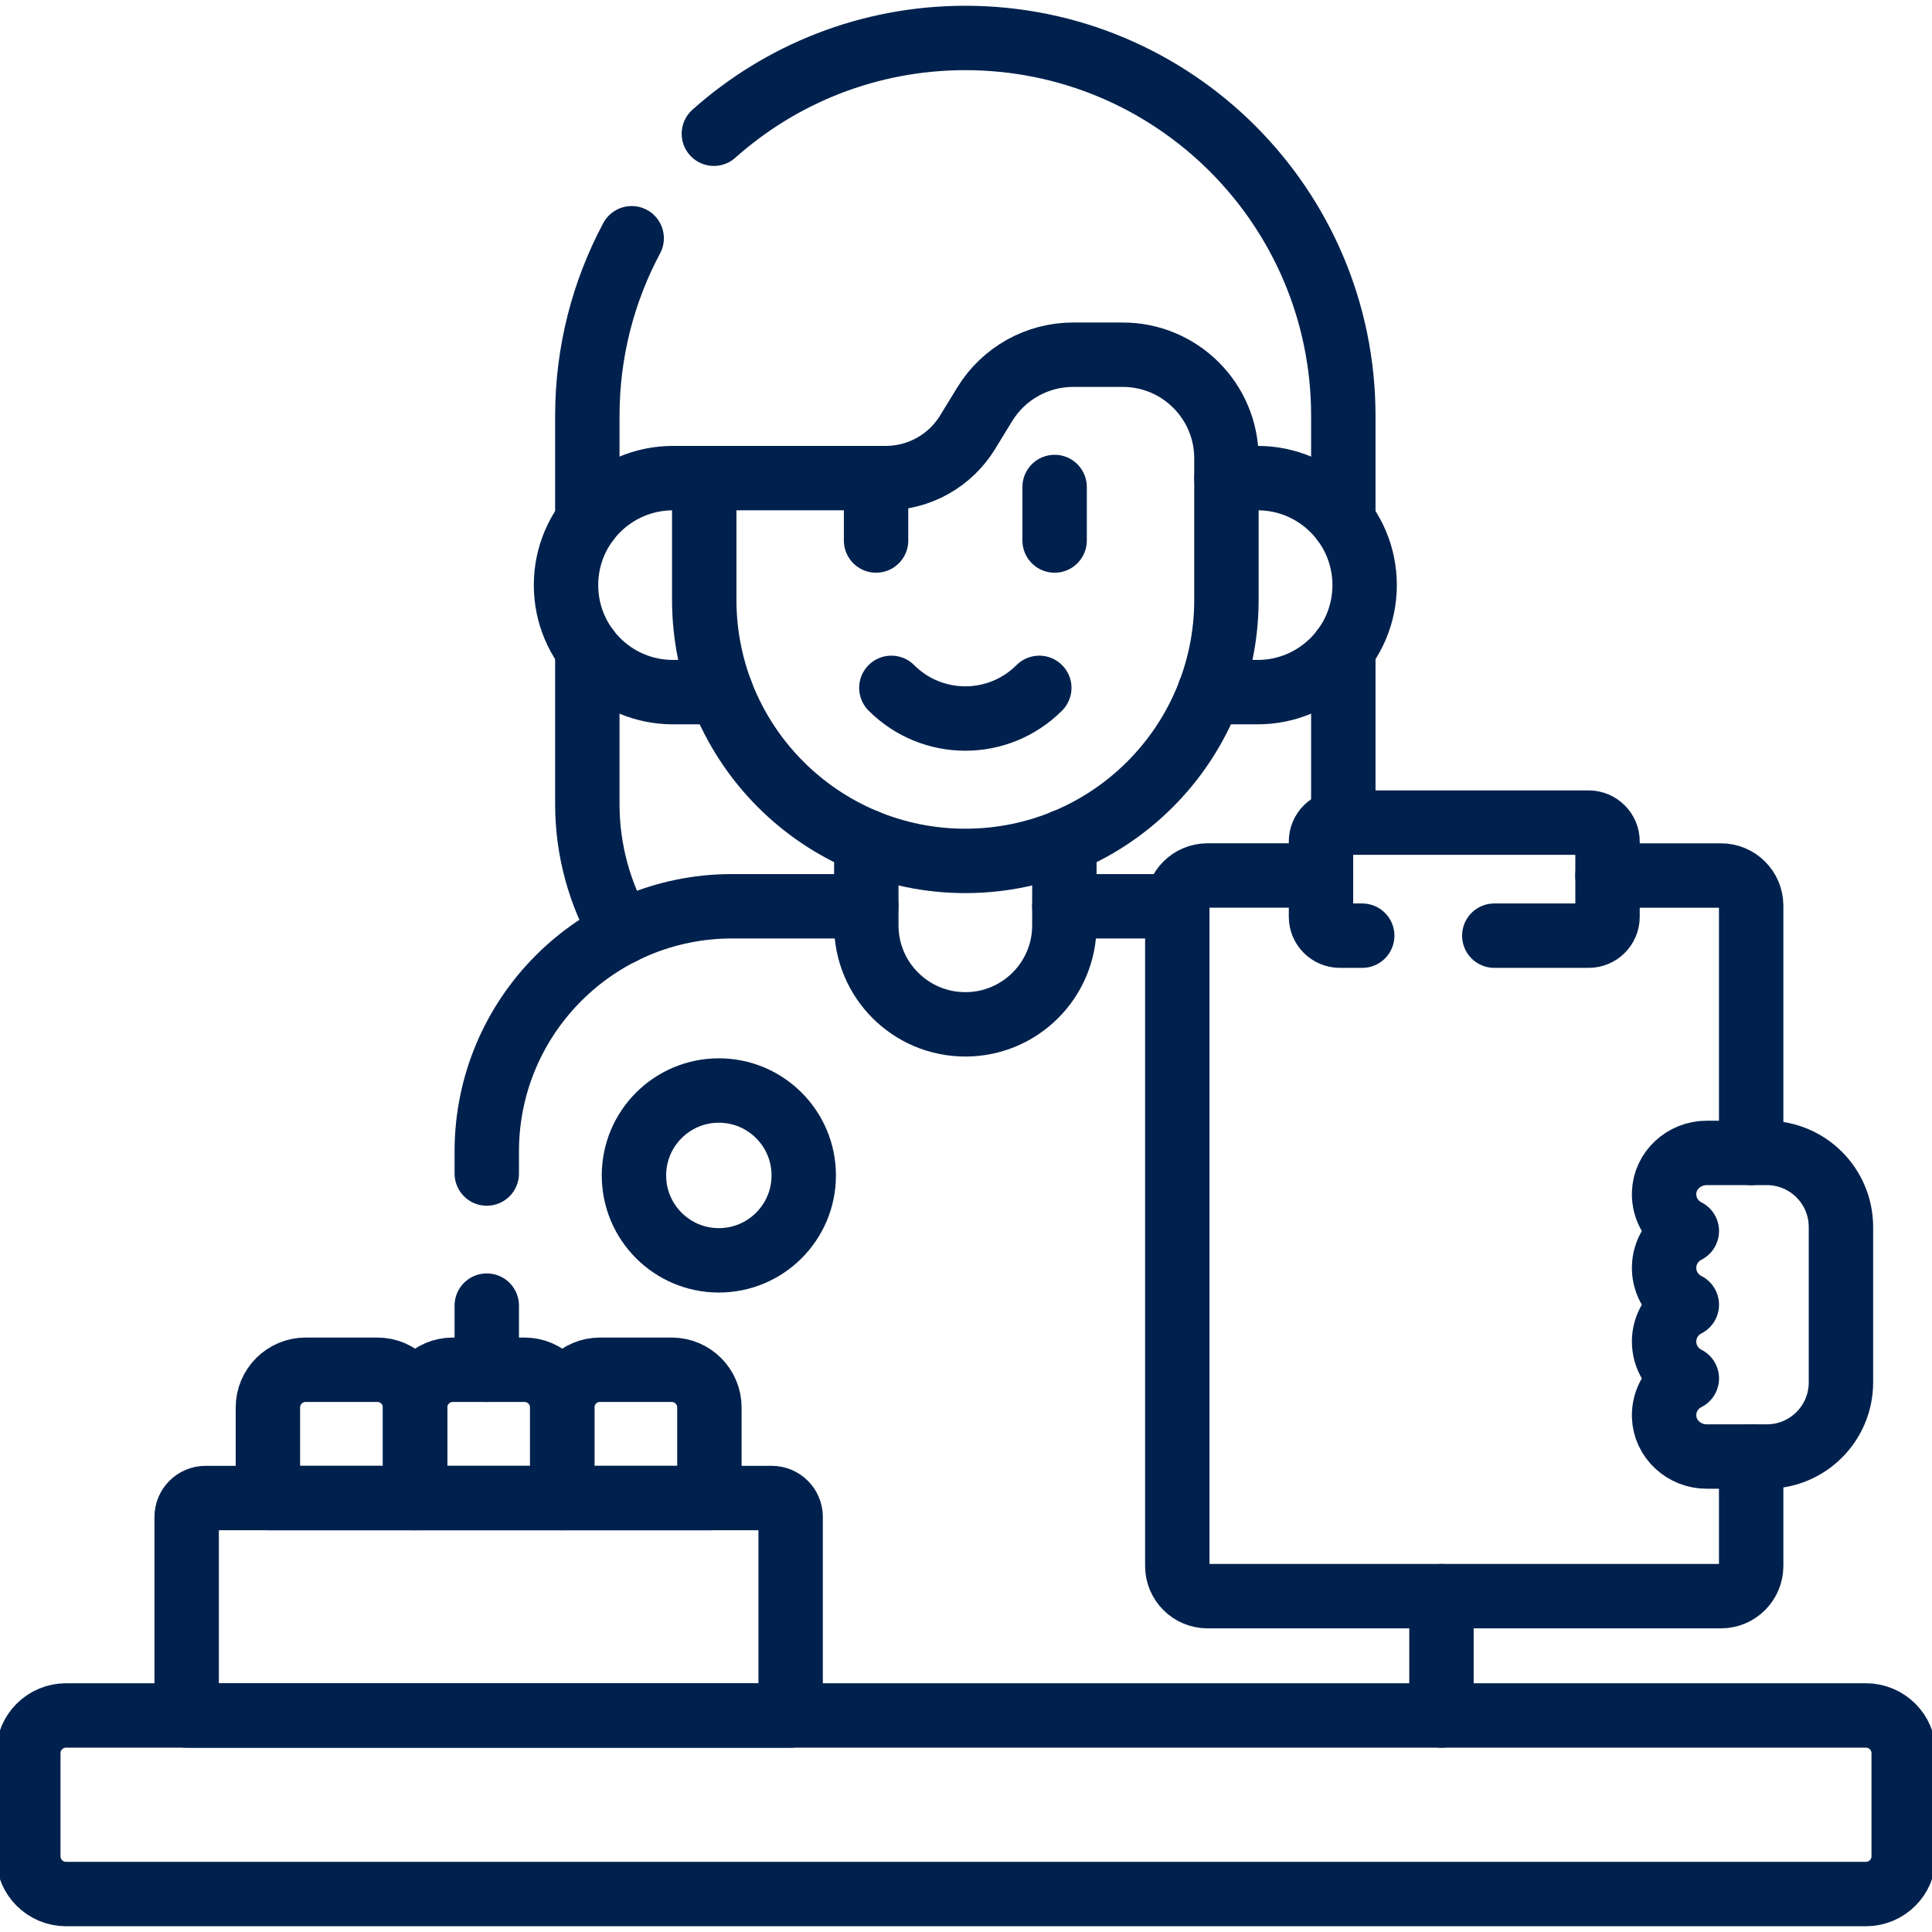 <svg width="60" height="60" viewBox="0 0 60 60" fill="none" xmlns="http://www.w3.org/2000/svg">
<g clip-path="url(#clip0_2028_502)">
<path d="M41.718 16.182V12.918C41.718 6.435 36.462 1.179 29.979 1.179C26.98 1.179 24.245 2.303 22.17 4.153" stroke="#00214D" stroke-width="2" stroke-miterlimit="10" stroke-linecap="round" stroke-linejoin="round"/>
<path d="M41.695 25.546C41.709 25.356 41.718 25.164 41.718 24.97V20.16" stroke="#00214D" stroke-width="2" stroke-miterlimit="10" stroke-linecap="round" stroke-linejoin="round"/>
<path d="M18.24 20.16V24.97C18.24 26.423 18.632 27.784 19.312 28.957" stroke="#00214D" stroke-width="2" stroke-miterlimit="10" stroke-linecap="round" stroke-linejoin="round"/>
<path d="M19.617 7.399C18.739 9.045 18.24 10.923 18.24 12.918V16.182" stroke="#00214D" stroke-width="2" stroke-miterlimit="10" stroke-linecap="round" stroke-linejoin="round"/>
<path d="M26.904 28.145H22.734C18.528 28.145 15.117 31.555 15.117 35.762V36.445" stroke="#00214D" stroke-width="2" stroke-miterlimit="10" stroke-linecap="round" stroke-linejoin="round"/>
<path d="M36.562 28.145H33.055" stroke="#00214D" stroke-width="2" stroke-miterlimit="10" stroke-linecap="round" stroke-linejoin="round"/>
<path d="M44.766 53.276V49.57" stroke="#00214D" stroke-width="2" stroke-miterlimit="10" stroke-linecap="round" stroke-linejoin="round"/>
<path d="M15.117 40.547V42.539" stroke="#00214D" stroke-width="2" stroke-miterlimit="10" stroke-linecap="round" stroke-linejoin="round"/>
<path d="M17.461 46.523V43.711C17.461 43.064 16.936 42.539 16.289 42.539H14.062C13.415 42.539 12.891 43.064 12.891 43.711V46.523H17.461Z" stroke="#00214D" stroke-width="2" stroke-miterlimit="10" stroke-linecap="round" stroke-linejoin="round"/>
<path d="M22.031 46.523V43.711C22.031 43.064 21.507 42.539 20.859 42.539H18.633C17.986 42.539 17.461 43.064 17.461 43.711V46.523H22.031Z" stroke="#00214D" stroke-width="2" stroke-miterlimit="10" stroke-linecap="round" stroke-linejoin="round"/>
<path d="M12.891 46.523V43.711C12.891 43.064 12.366 42.539 11.719 42.539H9.492C8.845 42.539 8.32 43.064 8.32 43.711V46.523H12.891Z" stroke="#00214D" stroke-width="2" stroke-miterlimit="10" stroke-linecap="round" stroke-linejoin="round"/>
<path d="M24.554 53.276V47.109C24.554 46.786 24.291 46.523 23.968 46.523H6.383C6.059 46.523 5.797 46.786 5.797 47.109V53.276H24.554Z" stroke="#00214D" stroke-width="2" stroke-miterlimit="10" stroke-linecap="round" stroke-linejoin="round"/>
<path d="M26.904 26.131V28.736C26.904 30.435 28.281 31.812 29.98 31.812C31.678 31.812 33.055 30.435 33.055 28.736V26.131" stroke="#00214D" stroke-width="2" stroke-miterlimit="10" stroke-linecap="round" stroke-linejoin="round"/>
<path d="M21.87 14.848H20.902C19.066 14.848 17.578 16.336 17.578 18.171C17.578 20.007 19.066 21.495 20.902 21.495H22.393" stroke="#00214D" stroke-width="2" stroke-miterlimit="10" stroke-linecap="round" stroke-linejoin="round"/>
<path d="M37.565 21.495H39.056C40.891 21.495 42.38 20.007 42.38 18.171C42.38 16.336 40.892 14.848 39.056 14.848H38.088" stroke="#00214D" stroke-width="2" stroke-miterlimit="10" stroke-linecap="round" stroke-linejoin="round"/>
<path d="M27.682 21.362C28.951 22.632 31.006 22.632 32.276 21.362" stroke="#00214D" stroke-width="2" stroke-miterlimit="10" stroke-linecap="round" stroke-linejoin="round"/>
<path d="M27.207 15.124V16.786" stroke="#00214D" stroke-width="2" stroke-miterlimit="10" stroke-linecap="round" stroke-linejoin="round"/>
<path d="M32.752 15.124V16.786" stroke="#00214D" stroke-width="2" stroke-miterlimit="10" stroke-linecap="round" stroke-linejoin="round"/>
<path d="M54.384 35.806V28.128C54.384 27.61 53.964 27.19 53.447 27.19H49.922" stroke="#00214D" stroke-width="2" stroke-miterlimit="10" stroke-linecap="round" stroke-linejoin="round"/>
<path d="M41.025 27.189H37.5C36.982 27.189 36.562 27.609 36.562 28.127V48.632C36.562 49.15 36.982 49.57 37.5 49.57H53.447C53.964 49.57 54.384 49.15 54.384 48.632V45.234" stroke="#00214D" stroke-width="2" stroke-miterlimit="10" stroke-linecap="round" stroke-linejoin="round"/>
<path d="M46.407 29.058H49.337C49.66 29.058 49.923 28.796 49.923 28.472V26.133C49.923 25.809 49.66 25.547 49.337 25.547H41.611C41.288 25.547 41.025 25.809 41.025 26.133V28.472C41.025 28.796 41.288 29.058 41.611 29.058H42.305" stroke="#00214D" stroke-width="2" stroke-miterlimit="10" stroke-linecap="round" stroke-linejoin="round"/>
<path d="M51.68 41.663C51.68 42.164 51.968 42.597 52.386 42.808C51.957 43.024 51.666 43.473 51.68 43.989C51.7 44.689 52.3 45.234 53 45.234H54.87C56.142 45.234 57.172 44.203 57.172 42.932V38.107C57.172 36.835 56.142 35.805 54.87 35.805H53C52.3 35.805 51.7 36.349 51.68 37.049C51.666 37.566 51.957 38.015 52.386 38.231C51.968 38.441 51.68 38.874 51.68 39.375C51.68 39.876 51.968 40.308 52.386 40.519C51.968 40.73 51.68 41.163 51.68 41.663Z" stroke="#00214D" stroke-width="2" stroke-miterlimit="10" stroke-linecap="round" stroke-linejoin="round"/>
<path d="M22.324 39.141C23.78 39.141 24.961 37.96 24.961 36.504C24.961 35.048 23.78 33.867 22.324 33.867C20.868 33.867 19.688 35.048 19.688 36.504C19.688 37.96 20.868 39.141 22.324 39.141Z" stroke="#00214D" stroke-width="2" stroke-miterlimit="10" stroke-linecap="round" stroke-linejoin="round"/>
<path d="M57.949 53.275H2.051C1.404 53.275 0.879 53.8 0.879 54.447V57.649C0.879 58.296 1.404 58.821 2.051 58.821H57.949C58.596 58.821 59.121 58.296 59.121 57.649V54.447C59.121 53.8 58.596 53.275 57.949 53.275Z" stroke="#00214D" stroke-width="2" stroke-miterlimit="10" stroke-linecap="round" stroke-linejoin="round"/>
<path d="M30.581 12.556L30.051 13.422C29.51 14.308 28.547 14.848 27.509 14.848H21.871V18.628C21.871 23.106 25.501 26.736 29.979 26.736C34.458 26.736 38.088 23.106 38.088 18.628V14.236C38.088 12.457 36.646 11.016 34.867 11.016H33.329C32.207 11.015 31.167 11.599 30.581 12.556Z" stroke="#00214D" stroke-width="2" stroke-miterlimit="10" stroke-linecap="round" stroke-linejoin="round"/>
</g>
<defs>
<clipPath id="clip0_2028_502">
<rect width="60" height="60" fill="white"/>
</clipPath>
</defs>
</svg>
